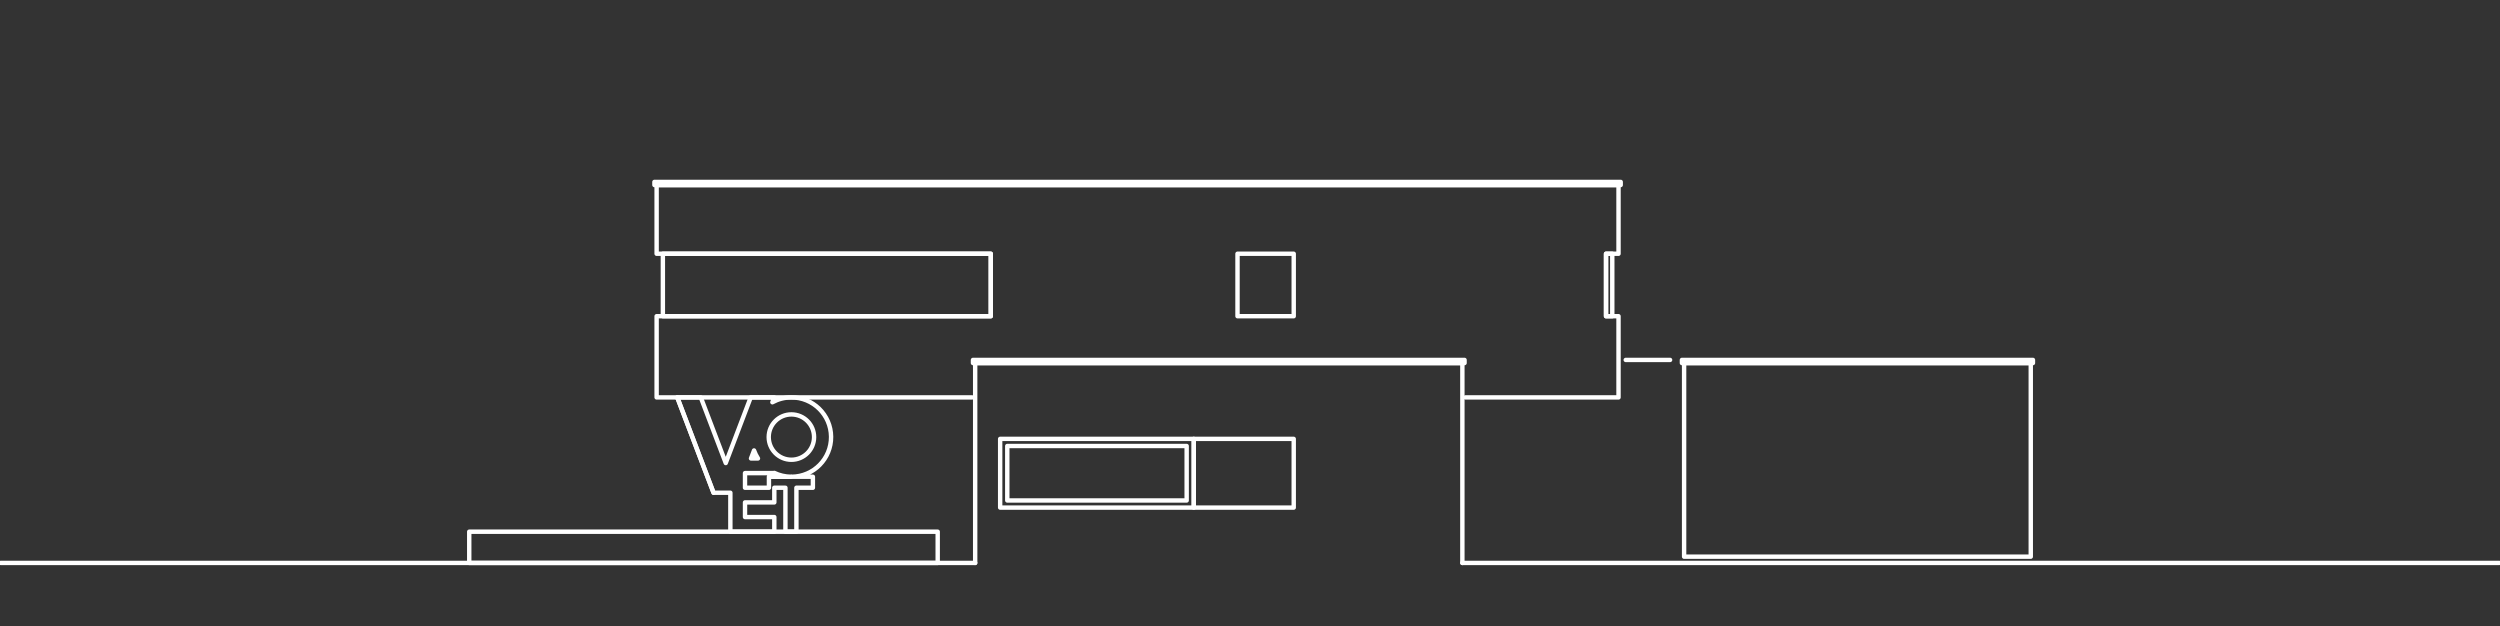 <?xml version="1.0" encoding="UTF-8"?>
<!-- Generator: Adobe Illustrator 16.0.3, SVG Export Plug-In . SVG Version: 6.00 Build 0)  -->
<svg xmlns="http://www.w3.org/2000/svg" xmlns:xlink="http://www.w3.org/1999/xlink" x="0px" y="0px" width="1134.567px" height="284.173px" viewBox="0 0 1134.567 284.173" xml:space="preserve">
<rect x="0" y="0" width="1134.567" height="284.173" fill="#333333" stroke="none"/>
<g id="A--A_x24_1A_x5F_ARC_GLAS_2">
</g>
<g id="A--A_x24_1A_x5F_ARC_SCHADUW">
</g>
<g id="hover">
</g>
<g id="A--A_x24_1X_x5F_ARCEER_253">
</g>
<g id="normal_lifeline">
	<g id="LWPOLYLINE_36_">
		
			<line fill="none" stroke="#FFFFFF" stroke-width="2" stroke-linecap="round" stroke-linejoin="round" stroke-miterlimit="10" x1="1134.212" y1="255.473" x2="663.662" y2="255.473"></line>
	</g>
	<g id="LWPOLYLINE_37_">
		
			<line fill="none" stroke="#FFFFFF" stroke-width="2" stroke-linecap="round" stroke-linejoin="round" stroke-miterlimit="10" x1="442.559" y1="255.473" x2="0.354" y2="255.473"></line>
	</g>
	<g id="LINE_4_">
		
			<line fill="none" stroke="#FFFFFF" stroke-width="2" stroke-linecap="round" stroke-linejoin="round" stroke-miterlimit="10" x1="737.803" y1="163.347" x2="757.929" y2="163.347"></line>
	</g>
	<g id="LWPOLYLINE_38_">
		
			<rect x="764.292" y="164.764" fill="none" stroke="#FFFFFF" stroke-width="2" stroke-linecap="round" stroke-linejoin="round" stroke-miterlimit="10" width="157.323" height="87.874"></rect>
	</g>
	<g id="LWPOLYLINE_39_">
		
			<polyline fill="none" stroke="#FFFFFF" stroke-width="2" stroke-linecap="round" stroke-linejoin="round" stroke-miterlimit="10" points="    442.559,255.473 442.559,164.764 663.662,164.764 663.662,255.473   "></polyline>
	</g>
	<g id="LWPOLYLINE_40_">
		
			<rect x="441.567" y="163.347" fill="none" stroke="#FFFFFF" stroke-width="2" stroke-linecap="round" stroke-linejoin="round" stroke-miterlimit="10" width="223.086" height="1.417"></rect>
	</g>
	<g id="LWPOLYLINE_41_">
		
			<rect x="297" y="82.559" fill="none" stroke="#FFFFFF" stroke-width="2" stroke-linecap="round" stroke-linejoin="round" stroke-miterlimit="10" width="438.52" height="1.418"></rect>
	</g>
	<g id="LWPOLYLINE_42_">
		
			<rect x="763.299" y="163.347" fill="none" stroke="#FFFFFF" stroke-width="2" stroke-linecap="round" stroke-linejoin="round" stroke-miterlimit="10" width="159.308" height="1.417"></rect>
	</g>
	<g id="LWPOLYLINE_43_">
		
			<rect x="457.129" y="202.407" fill="none" stroke="#FFFFFF" stroke-width="2" stroke-linecap="round" stroke-linejoin="round" stroke-miterlimit="10" width="81.411" height="24.719"></rect>
	</g>
	<g id="LWPOLYLINE_44_">
		
			<rect x="212.953" y="241.299" fill="none" stroke="#FFFFFF" stroke-width="2" stroke-linecap="round" stroke-linejoin="round" stroke-miterlimit="10" width="212.598" height="14.174"></rect>
	</g>
	<g id="LWPOLYLINE_45_">
		
			<rect x="728.859" y="115.157" fill="none" stroke="#FFFFFF" stroke-width="2" stroke-linecap="round" stroke-linejoin="round" stroke-miterlimit="10" width="2.834" height="28.347"></rect>
	</g>
	<g id="LINE_5_">
		
			<line fill="none" stroke="#FFFFFF" stroke-width="2" stroke-linecap="round" stroke-linejoin="round" stroke-miterlimit="10" x1="307.364" y1="180.354" x2="323.823" y2="223.618"></line>
	</g>
	<g id="CIRCLE_1_">
		<path fill="none" stroke="#FFFFFF" stroke-width="2" stroke-linecap="round" stroke-linejoin="round" stroke-miterlimit="10" d="    M369.448,198.361c0-5.684-4.606-10.29-10.29-10.29c-5.683,0-10.29,4.606-10.29,10.29c0,5.683,4.607,10.289,10.29,10.289    C364.842,208.65,369.448,204.044,369.448,198.361L369.448,198.361z"></path>
	</g>
	<g id="LWPOLYLINE_46_">
		<path fill="none" stroke="#FFFFFF" stroke-width="2" stroke-linecap="round" stroke-linejoin="round" stroke-miterlimit="10" d="    M338.105,221.354v-6.648h13.297v-0.094c2.355,1.124,4.926,1.723,7.535,1.756h-9.973v4.986H338.105z"></path>
	</g>
	<g id="LWPOLYLINE_47_">
		<path fill="none" stroke="#FFFFFF" stroke-width="2" stroke-linecap="round" stroke-linejoin="round" stroke-miterlimit="10" d="    M342.205,204.428c0.455,1.272,1.052,2.489,1.78,3.629h-3.16L342.205,204.428z"></path>
	</g>
	<g id="LWPOLYLINE_48_">
		
			<rect x="453.898" y="199.176" fill="none" stroke="#FFFFFF" stroke-width="2" stroke-linecap="round" stroke-linejoin="round" stroke-miterlimit="10" width="87.874" height="31.182"></rect>
	</g>
	<g id="LWPOLYLINE_49_">
		
			<rect x="300.827" y="115.157" fill="none" stroke="#FFFFFF" stroke-width="2" stroke-linecap="round" stroke-linejoin="round" stroke-miterlimit="10" width="148.819" height="28.347"></rect>
	</g>
	<g id="LWPOLYLINE_50_">
		<path fill="none" stroke="#FFFFFF" stroke-width="2" stroke-linecap="round" stroke-linejoin="round" stroke-miterlimit="10" d="    M323.823,223.618l-16.459-43.264h10.67l11.33,29.78l11.33-29.78h10.67l-0.839,2.205c2.602-1.422,5.514-2.179,8.478-2.205    c9.945-0.086,18.077,7.905,18.163,17.85s-7.905,18.076-17.85,18.163h9.595v4.986h-7.48v19.945h-4.986v-19.945h-5.042v6.648    h-13.297v6.648h13.297v6.648h-19.946v-17.681H323.823z"></path>
	</g>
	<g id="LWPOLYLINE_51_">
		
			<polyline fill="none" stroke="#FFFFFF" stroke-width="2" stroke-linecap="round" stroke-linejoin="round" stroke-miterlimit="10" points="    665.079,180.354 734.528,180.354 734.528,143.504 728.859,143.504 728.859,115.157 734.528,115.157 734.528,83.977     297.992,83.977 297.992,115.157 449.646,115.157 449.646,143.504 297.992,143.504 297.992,180.354 441.142,180.354   "></polyline>
	</g>
	<g id="LWPOLYLINE_52_">
		
			<rect x="561.614" y="115.157" fill="none" stroke="#FFFFFF" stroke-width="2" stroke-linecap="round" stroke-linejoin="round" stroke-miterlimit="10" width="25.512" height="28.347"></rect>
	</g>
	<g id="LWPOLYLINE_53_">
		
			<rect x="541.772" y="199.176" fill="none" stroke="#FFFFFF" stroke-width="2" stroke-linecap="round" stroke-linejoin="round" stroke-miterlimit="10" width="45.354" height="31.182"></rect>
	</g>
</g>
<g id="_x30_" display="none">
	<g id="LWPOLYLINE_54_" display="inline">
		
			<rect x="0.354" y="0.354" fill="none" stroke="#000000" stroke-width="0.709" stroke-linecap="round" stroke-linejoin="round" stroke-miterlimit="10" width="1133.858" height="283.464"></rect>
	</g>
</g>
</svg>
